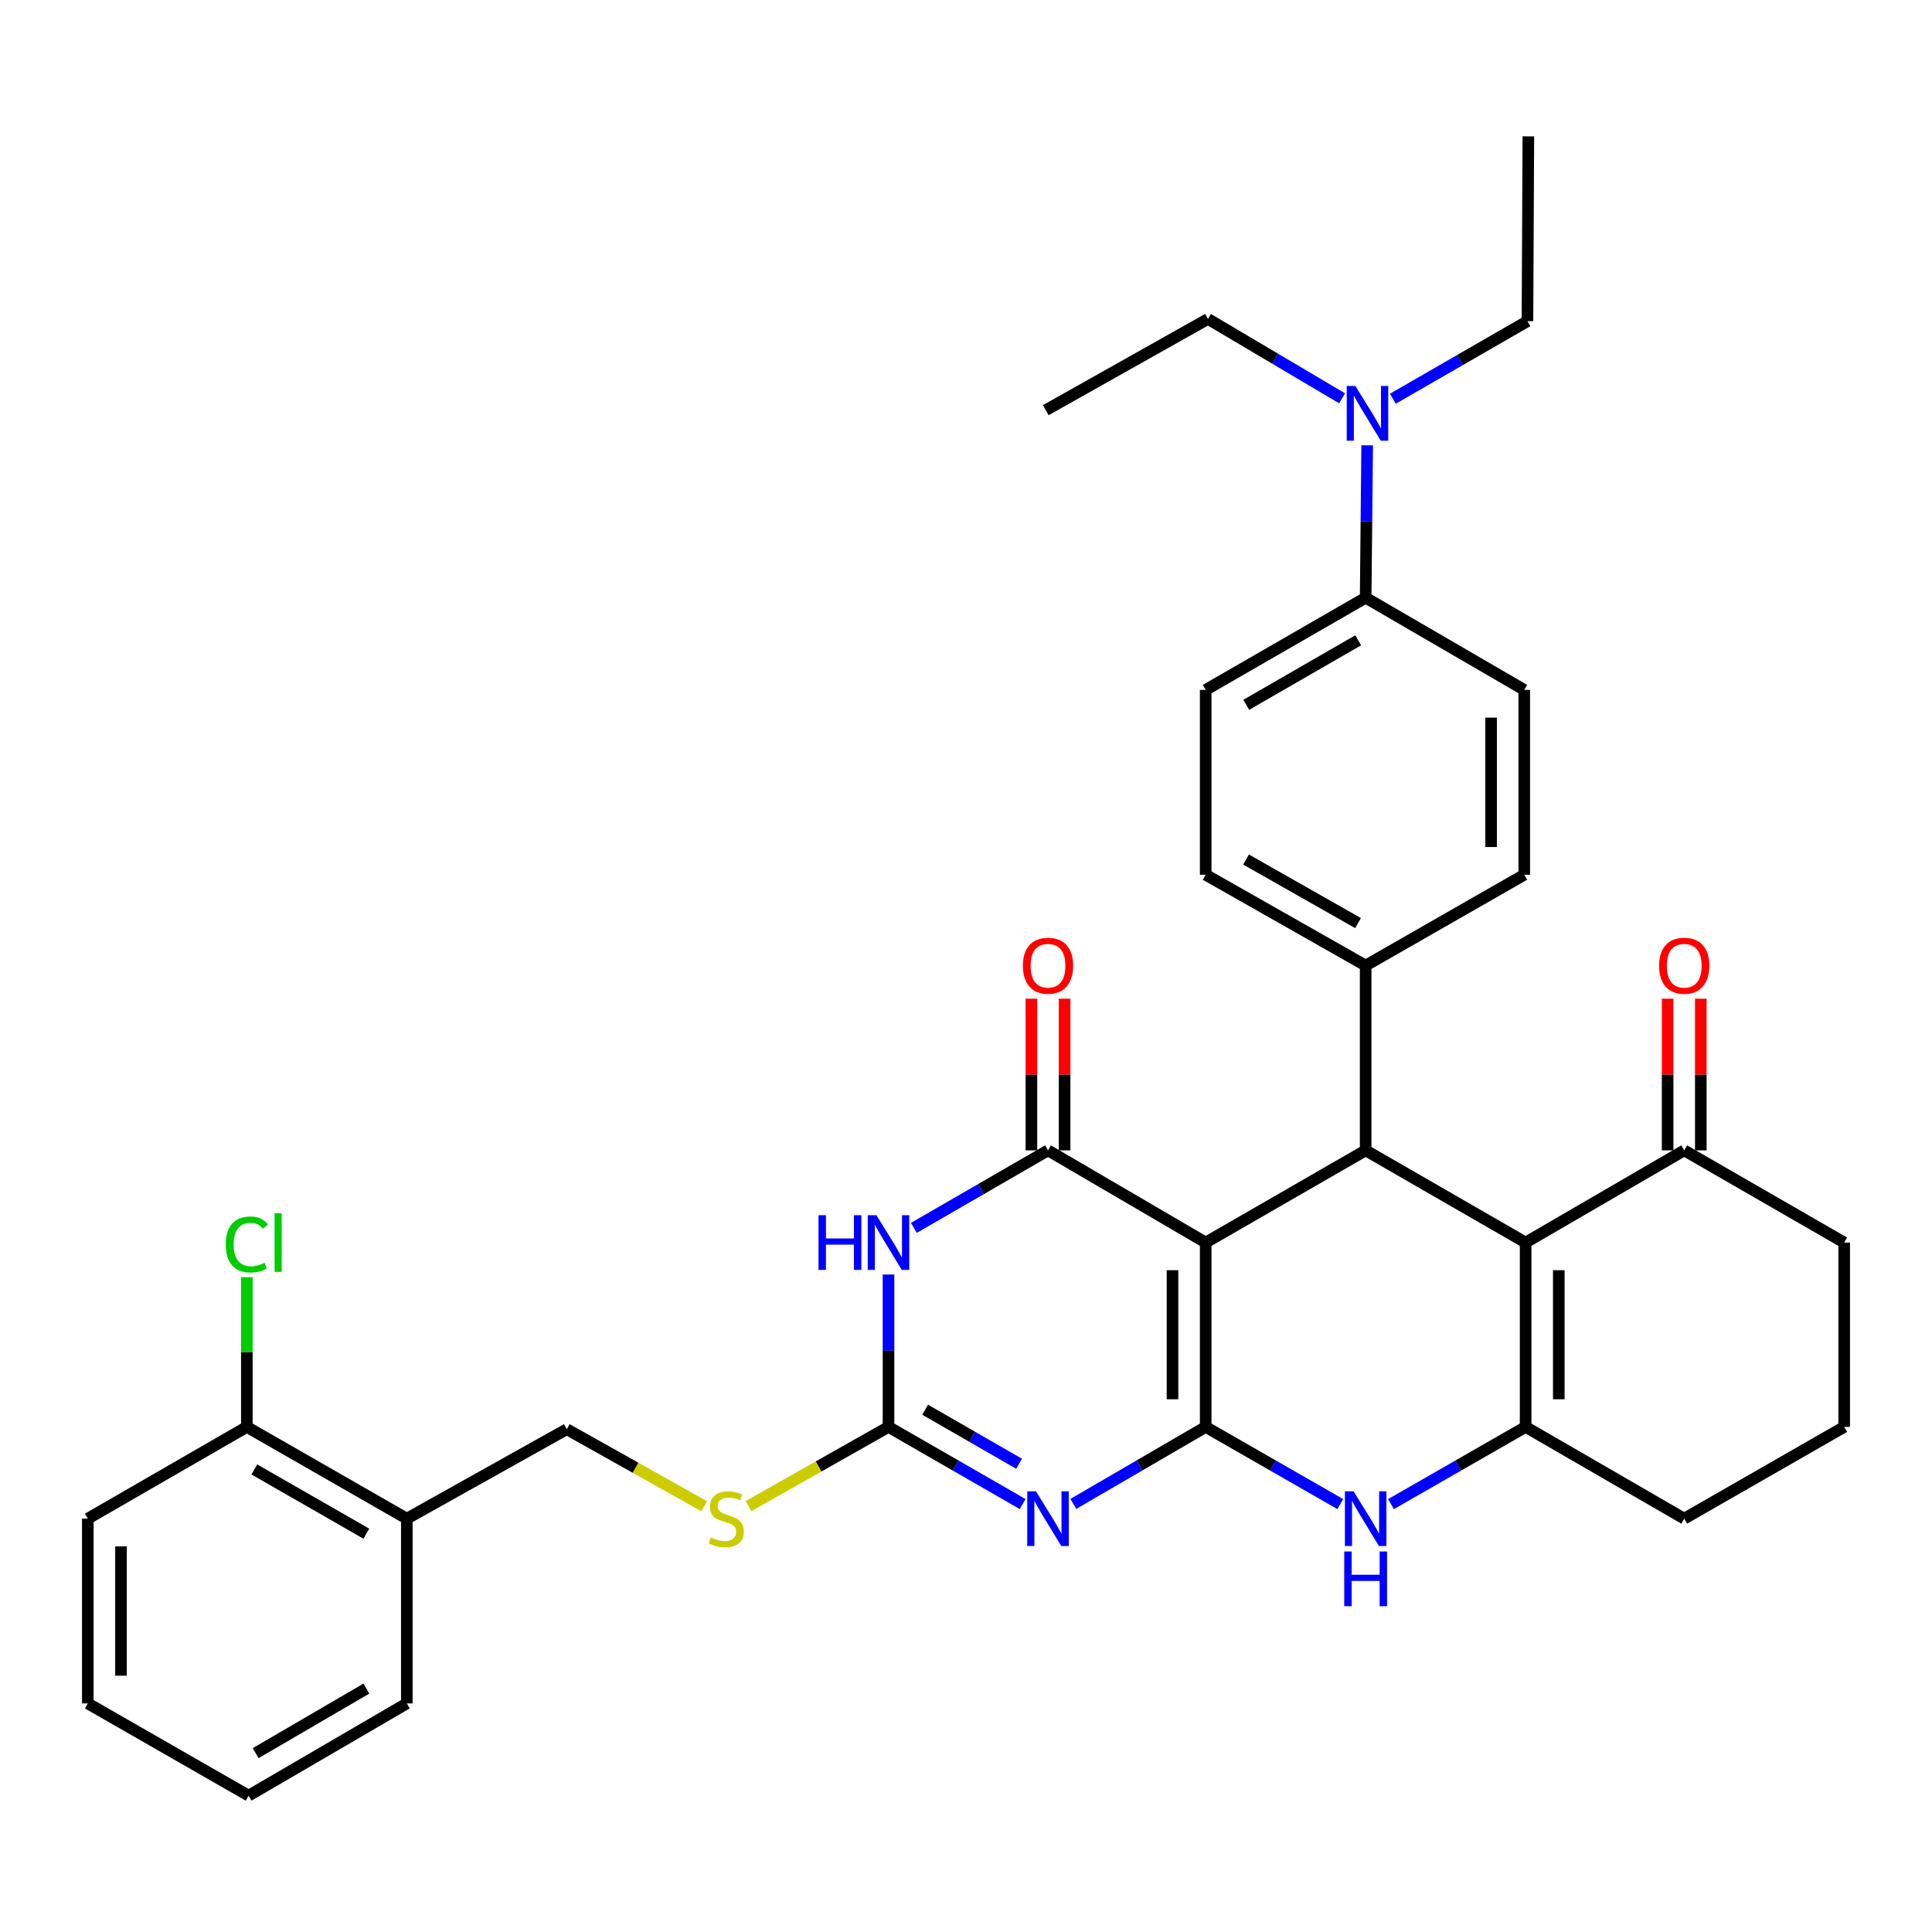 <?xml version='1.0' encoding='iso-8859-1'?>
<svg version='1.1' baseProfile='full'
              xmlns='http://www.w3.org/2000/svg'
                      xmlns:rdkit='http://www.rdkit.org/xml'
                      xmlns:xlink='http://www.w3.org/1999/xlink'
                  xml:space='preserve'
width='1000px' height='1000px' viewBox='0 0 1000 1000'>
<!-- END OF HEADER -->
<rect style='opacity:1.0;fill:#FFFFFF;stroke:none' width='1000' height='1000' x='0' y='0'> </rect>
<path class='bond-0' d='M 624.062,738.567 L 624.062,643.14' style='fill:none;fill-rule:evenodd;stroke:#000000;stroke-width:6px;stroke-linecap:butt;stroke-linejoin:miter;stroke-opacity:1' />
<path class='bond-0' d='M 606.892,724.253 L 606.892,657.454' style='fill:none;fill-rule:evenodd;stroke:#000000;stroke-width:6px;stroke-linecap:butt;stroke-linejoin:miter;stroke-opacity:1' />
<path class='bond-1' d='M 624.062,738.567 L 589.805,758.498' style='fill:none;fill-rule:evenodd;stroke:#000000;stroke-width:6px;stroke-linecap:butt;stroke-linejoin:miter;stroke-opacity:1' />
<path class='bond-1' d='M 589.805,758.498 L 555.548,778.429' style='fill:none;fill-rule:evenodd;stroke:#0000FF;stroke-width:6px;stroke-linecap:butt;stroke-linejoin:miter;stroke-opacity:1' />
<path class='bond-7' d='M 624.062,738.567 L 658.898,758.545' style='fill:none;fill-rule:evenodd;stroke:#000000;stroke-width:6px;stroke-linecap:butt;stroke-linejoin:miter;stroke-opacity:1' />
<path class='bond-7' d='M 658.898,758.545 L 693.733,778.523' style='fill:none;fill-rule:evenodd;stroke:#0000FF;stroke-width:6px;stroke-linecap:butt;stroke-linejoin:miter;stroke-opacity:1' />
<path class='bond-2' d='M 624.062,643.14 L 542.448,595.427' style='fill:none;fill-rule:evenodd;stroke:#000000;stroke-width:6px;stroke-linecap:butt;stroke-linejoin:miter;stroke-opacity:1' />
<path class='bond-5' d='M 624.062,643.14 L 706.86,595.427' style='fill:none;fill-rule:evenodd;stroke:#000000;stroke-width:6px;stroke-linecap:butt;stroke-linejoin:miter;stroke-opacity:1' />
<path class='bond-6' d='M 529.327,778.504 L 494.608,758.536' style='fill:none;fill-rule:evenodd;stroke:#0000FF;stroke-width:6px;stroke-linecap:butt;stroke-linejoin:miter;stroke-opacity:1' />
<path class='bond-6' d='M 494.608,758.536 L 459.889,738.567' style='fill:none;fill-rule:evenodd;stroke:#000000;stroke-width:6px;stroke-linecap:butt;stroke-linejoin:miter;stroke-opacity:1' />
<path class='bond-6' d='M 527.472,757.63 L 503.168,743.652' style='fill:none;fill-rule:evenodd;stroke:#0000FF;stroke-width:6px;stroke-linecap:butt;stroke-linejoin:miter;stroke-opacity:1' />
<path class='bond-6' d='M 503.168,743.652 L 478.865,729.674' style='fill:none;fill-rule:evenodd;stroke:#000000;stroke-width:6px;stroke-linecap:butt;stroke-linejoin:miter;stroke-opacity:1' />
<path class='bond-12' d='M 551.033,595.427 L 551.033,556.175' style='fill:none;fill-rule:evenodd;stroke:#000000;stroke-width:6px;stroke-linecap:butt;stroke-linejoin:miter;stroke-opacity:1' />
<path class='bond-12' d='M 551.033,556.175 L 551.033,516.922' style='fill:none;fill-rule:evenodd;stroke:#FF0000;stroke-width:6px;stroke-linecap:butt;stroke-linejoin:miter;stroke-opacity:1' />
<path class='bond-12' d='M 533.863,595.427 L 533.863,556.175' style='fill:none;fill-rule:evenodd;stroke:#000000;stroke-width:6px;stroke-linecap:butt;stroke-linejoin:miter;stroke-opacity:1' />
<path class='bond-12' d='M 533.863,556.175 L 533.863,516.922' style='fill:none;fill-rule:evenodd;stroke:#FF0000;stroke-width:6px;stroke-linecap:butt;stroke-linejoin:miter;stroke-opacity:1' />
<path class='bond-36' d='M 542.448,595.427 L 507.73,615.491' style='fill:none;fill-rule:evenodd;stroke:#000000;stroke-width:6px;stroke-linecap:butt;stroke-linejoin:miter;stroke-opacity:1' />
<path class='bond-36' d='M 507.73,615.491 L 473.013,635.555' style='fill:none;fill-rule:evenodd;stroke:#0000FF;stroke-width:6px;stroke-linecap:butt;stroke-linejoin:miter;stroke-opacity:1' />
<path class='bond-3' d='M 459.889,659.686 L 459.889,699.126' style='fill:none;fill-rule:evenodd;stroke:#0000FF;stroke-width:6px;stroke-linecap:butt;stroke-linejoin:miter;stroke-opacity:1' />
<path class='bond-3' d='M 459.889,699.126 L 459.889,738.567' style='fill:none;fill-rule:evenodd;stroke:#000000;stroke-width:6px;stroke-linecap:butt;stroke-linejoin:miter;stroke-opacity:1' />
<path class='bond-4' d='M 789.657,643.14 L 789.657,738.567' style='fill:none;fill-rule:evenodd;stroke:#000000;stroke-width:6px;stroke-linecap:butt;stroke-linejoin:miter;stroke-opacity:1' />
<path class='bond-4' d='M 806.827,657.454 L 806.827,724.253' style='fill:none;fill-rule:evenodd;stroke:#000000;stroke-width:6px;stroke-linecap:butt;stroke-linejoin:miter;stroke-opacity:1' />
<path class='bond-9' d='M 789.657,643.14 L 871.748,595.427' style='fill:none;fill-rule:evenodd;stroke:#000000;stroke-width:6px;stroke-linecap:butt;stroke-linejoin:miter;stroke-opacity:1' />
<path class='bond-35' d='M 789.657,643.14 L 706.86,595.427' style='fill:none;fill-rule:evenodd;stroke:#000000;stroke-width:6px;stroke-linecap:butt;stroke-linejoin:miter;stroke-opacity:1' />
<path class='bond-10' d='M 706.86,595.427 L 706.86,499.771' style='fill:none;fill-rule:evenodd;stroke:#000000;stroke-width:6px;stroke-linecap:butt;stroke-linejoin:miter;stroke-opacity:1' />
<path class='bond-11' d='M 459.889,738.567 L 423.659,759.059' style='fill:none;fill-rule:evenodd;stroke:#000000;stroke-width:6px;stroke-linecap:butt;stroke-linejoin:miter;stroke-opacity:1' />
<path class='bond-11' d='M 423.659,759.059 L 387.429,779.551' style='fill:none;fill-rule:evenodd;stroke:#CCCC00;stroke-width:6px;stroke-linecap:butt;stroke-linejoin:miter;stroke-opacity:1' />
<path class='bond-8' d='M 719.986,778.523 L 754.821,758.545' style='fill:none;fill-rule:evenodd;stroke:#0000FF;stroke-width:6px;stroke-linecap:butt;stroke-linejoin:miter;stroke-opacity:1' />
<path class='bond-8' d='M 754.821,758.545 L 789.657,738.567' style='fill:none;fill-rule:evenodd;stroke:#000000;stroke-width:6px;stroke-linecap:butt;stroke-linejoin:miter;stroke-opacity:1' />
<path class='bond-23' d='M 789.657,738.567 L 871.748,786.051' style='fill:none;fill-rule:evenodd;stroke:#000000;stroke-width:6px;stroke-linecap:butt;stroke-linejoin:miter;stroke-opacity:1' />
<path class='bond-18' d='M 880.333,595.427 L 880.333,556.175' style='fill:none;fill-rule:evenodd;stroke:#000000;stroke-width:6px;stroke-linecap:butt;stroke-linejoin:miter;stroke-opacity:1' />
<path class='bond-18' d='M 880.333,556.175 L 880.333,516.922' style='fill:none;fill-rule:evenodd;stroke:#FF0000;stroke-width:6px;stroke-linecap:butt;stroke-linejoin:miter;stroke-opacity:1' />
<path class='bond-18' d='M 863.163,595.427 L 863.163,556.175' style='fill:none;fill-rule:evenodd;stroke:#000000;stroke-width:6px;stroke-linecap:butt;stroke-linejoin:miter;stroke-opacity:1' />
<path class='bond-18' d='M 863.163,556.175 L 863.163,516.922' style='fill:none;fill-rule:evenodd;stroke:#FF0000;stroke-width:6px;stroke-linecap:butt;stroke-linejoin:miter;stroke-opacity:1' />
<path class='bond-37' d='M 871.748,595.427 L 954.545,643.14' style='fill:none;fill-rule:evenodd;stroke:#000000;stroke-width:6px;stroke-linecap:butt;stroke-linejoin:miter;stroke-opacity:1' />
<path class='bond-19' d='M 706.86,499.771 L 788.951,452.773' style='fill:none;fill-rule:evenodd;stroke:#000000;stroke-width:6px;stroke-linecap:butt;stroke-linejoin:miter;stroke-opacity:1' />
<path class='bond-20' d='M 706.86,499.771 L 624.062,452.773' style='fill:none;fill-rule:evenodd;stroke:#000000;stroke-width:6px;stroke-linecap:butt;stroke-linejoin:miter;stroke-opacity:1' />
<path class='bond-20' d='M 702.916,477.789 L 644.958,444.891' style='fill:none;fill-rule:evenodd;stroke:#000000;stroke-width:6px;stroke-linecap:butt;stroke-linejoin:miter;stroke-opacity:1' />
<path class='bond-16' d='M 364.491,779.632 L 328.93,759.691' style='fill:none;fill-rule:evenodd;stroke:#CCCC00;stroke-width:6px;stroke-linecap:butt;stroke-linejoin:miter;stroke-opacity:1' />
<path class='bond-16' d='M 328.93,759.691 L 293.369,739.75' style='fill:none;fill-rule:evenodd;stroke:#000000;stroke-width:6px;stroke-linecap:butt;stroke-linejoin:miter;stroke-opacity:1' />
<path class='bond-13' d='M 210.572,786.051 L 293.369,739.75' style='fill:none;fill-rule:evenodd;stroke:#000000;stroke-width:6px;stroke-linecap:butt;stroke-linejoin:miter;stroke-opacity:1' />
<path class='bond-17' d='M 210.572,786.051 L 127.765,738.567' style='fill:none;fill-rule:evenodd;stroke:#000000;stroke-width:6px;stroke-linecap:butt;stroke-linejoin:miter;stroke-opacity:1' />
<path class='bond-17' d='M 189.61,793.823 L 131.645,760.584' style='fill:none;fill-rule:evenodd;stroke:#000000;stroke-width:6px;stroke-linecap:butt;stroke-linejoin:miter;stroke-opacity:1' />
<path class='bond-27' d='M 210.572,786.051 L 210.572,881.688' style='fill:none;fill-rule:evenodd;stroke:#000000;stroke-width:6px;stroke-linecap:butt;stroke-linejoin:miter;stroke-opacity:1' />
<path class='bond-14' d='M 706.86,309.376 L 624.062,357.089' style='fill:none;fill-rule:evenodd;stroke:#000000;stroke-width:6px;stroke-linecap:butt;stroke-linejoin:miter;stroke-opacity:1' />
<path class='bond-14' d='M 703.013,331.409 L 645.055,364.808' style='fill:none;fill-rule:evenodd;stroke:#000000;stroke-width:6px;stroke-linecap:butt;stroke-linejoin:miter;stroke-opacity:1' />
<path class='bond-15' d='M 706.86,309.376 L 707.254,269.935' style='fill:none;fill-rule:evenodd;stroke:#000000;stroke-width:6px;stroke-linecap:butt;stroke-linejoin:miter;stroke-opacity:1' />
<path class='bond-15' d='M 707.254,269.935 L 707.648,230.495' style='fill:none;fill-rule:evenodd;stroke:#0000FF;stroke-width:6px;stroke-linecap:butt;stroke-linejoin:miter;stroke-opacity:1' />
<path class='bond-38' d='M 706.86,309.376 L 788.951,357.089' style='fill:none;fill-rule:evenodd;stroke:#000000;stroke-width:6px;stroke-linecap:butt;stroke-linejoin:miter;stroke-opacity:1' />
<path class='bond-28' d='M 720.942,206.383 L 755.777,186.309' style='fill:none;fill-rule:evenodd;stroke:#0000FF;stroke-width:6px;stroke-linecap:butt;stroke-linejoin:miter;stroke-opacity:1' />
<path class='bond-28' d='M 755.777,186.309 L 790.611,166.236' style='fill:none;fill-rule:evenodd;stroke:#000000;stroke-width:6px;stroke-linecap:butt;stroke-linejoin:miter;stroke-opacity:1' />
<path class='bond-29' d='M 694.675,206.173 L 659.96,185.627' style='fill:none;fill-rule:evenodd;stroke:#0000FF;stroke-width:6px;stroke-linecap:butt;stroke-linejoin:miter;stroke-opacity:1' />
<path class='bond-29' d='M 659.96,185.627 L 625.245,165.081' style='fill:none;fill-rule:evenodd;stroke:#000000;stroke-width:6px;stroke-linecap:butt;stroke-linejoin:miter;stroke-opacity:1' />
<path class='bond-24' d='M 127.765,738.567 L 127.765,699.816' style='fill:none;fill-rule:evenodd;stroke:#000000;stroke-width:6px;stroke-linecap:butt;stroke-linejoin:miter;stroke-opacity:1' />
<path class='bond-24' d='M 127.765,699.816 L 127.765,661.066' style='fill:none;fill-rule:evenodd;stroke:#00CC00;stroke-width:6px;stroke-linecap:butt;stroke-linejoin:miter;stroke-opacity:1' />
<path class='bond-30' d='M 127.765,738.567 L 45.455,786.051' style='fill:none;fill-rule:evenodd;stroke:#000000;stroke-width:6px;stroke-linecap:butt;stroke-linejoin:miter;stroke-opacity:1' />
<path class='bond-21' d='M 788.951,452.773 L 788.951,357.089' style='fill:none;fill-rule:evenodd;stroke:#000000;stroke-width:6px;stroke-linecap:butt;stroke-linejoin:miter;stroke-opacity:1' />
<path class='bond-21' d='M 771.781,438.42 L 771.781,371.442' style='fill:none;fill-rule:evenodd;stroke:#000000;stroke-width:6px;stroke-linecap:butt;stroke-linejoin:miter;stroke-opacity:1' />
<path class='bond-22' d='M 624.062,452.773 L 624.062,357.089' style='fill:none;fill-rule:evenodd;stroke:#000000;stroke-width:6px;stroke-linecap:butt;stroke-linejoin:miter;stroke-opacity:1' />
<path class='bond-26' d='M 871.748,786.051 L 954.545,738.567' style='fill:none;fill-rule:evenodd;stroke:#000000;stroke-width:6px;stroke-linecap:butt;stroke-linejoin:miter;stroke-opacity:1' />
<path class='bond-25' d='M 954.545,643.14 L 954.545,738.567' style='fill:none;fill-rule:evenodd;stroke:#000000;stroke-width:6px;stroke-linecap:butt;stroke-linejoin:miter;stroke-opacity:1' />
<path class='bond-33' d='M 210.572,881.688 L 128.691,929.42' style='fill:none;fill-rule:evenodd;stroke:#000000;stroke-width:6px;stroke-linecap:butt;stroke-linejoin:miter;stroke-opacity:1' />
<path class='bond-33' d='M 189.643,874.014 L 132.326,907.427' style='fill:none;fill-rule:evenodd;stroke:#000000;stroke-width:6px;stroke-linecap:butt;stroke-linejoin:miter;stroke-opacity:1' />
<path class='bond-31' d='M 790.611,166.236 L 791.069,70.58' style='fill:none;fill-rule:evenodd;stroke:#000000;stroke-width:6px;stroke-linecap:butt;stroke-linejoin:miter;stroke-opacity:1' />
<path class='bond-32' d='M 625.245,165.081 L 541.275,212.318' style='fill:none;fill-rule:evenodd;stroke:#000000;stroke-width:6px;stroke-linecap:butt;stroke-linejoin:miter;stroke-opacity:1' />
<path class='bond-39' d='M 45.455,786.051 L 45.455,881.688' style='fill:none;fill-rule:evenodd;stroke:#000000;stroke-width:6px;stroke-linecap:butt;stroke-linejoin:miter;stroke-opacity:1' />
<path class='bond-39' d='M 62.624,800.397 L 62.624,867.342' style='fill:none;fill-rule:evenodd;stroke:#000000;stroke-width:6px;stroke-linecap:butt;stroke-linejoin:miter;stroke-opacity:1' />
<path class='bond-34' d='M 128.691,929.42 L 45.455,881.688' style='fill:none;fill-rule:evenodd;stroke:#000000;stroke-width:6px;stroke-linecap:butt;stroke-linejoin:miter;stroke-opacity:1' />
<path  class='atom-2' d='M 536.188 771.891
L 545.468 786.891
Q 546.388 788.371, 547.868 791.051
Q 549.348 793.731, 549.428 793.891
L 549.428 771.891
L 553.188 771.891
L 553.188 800.211
L 549.308 800.211
L 539.348 783.811
Q 538.188 781.891, 536.948 779.691
Q 535.748 777.491, 535.388 776.811
L 535.388 800.211
L 531.708 800.211
L 531.708 771.891
L 536.188 771.891
' fill='#0000FF'/>
<path  class='atom-4' d='M 423.669 628.98
L 427.509 628.98
L 427.509 641.02
L 441.989 641.02
L 441.989 628.98
L 445.829 628.98
L 445.829 657.3
L 441.989 657.3
L 441.989 644.22
L 427.509 644.22
L 427.509 657.3
L 423.669 657.3
L 423.669 628.98
' fill='#0000FF'/>
<path  class='atom-4' d='M 453.629 628.98
L 462.909 643.98
Q 463.829 645.46, 465.309 648.14
Q 466.789 650.82, 466.869 650.98
L 466.869 628.98
L 470.629 628.98
L 470.629 657.3
L 466.749 657.3
L 456.789 640.9
Q 455.629 638.98, 454.389 636.78
Q 453.189 634.58, 452.829 633.9
L 452.829 657.3
L 449.149 657.3
L 449.149 628.98
L 453.629 628.98
' fill='#0000FF'/>
<path  class='atom-8' d='M 700.6 771.891
L 709.88 786.891
Q 710.8 788.371, 712.28 791.051
Q 713.76 793.731, 713.84 793.891
L 713.84 771.891
L 717.6 771.891
L 717.6 800.211
L 713.72 800.211
L 703.76 783.811
Q 702.6 781.891, 701.36 779.691
Q 700.16 777.491, 699.8 776.811
L 699.8 800.211
L 696.12 800.211
L 696.12 771.891
L 700.6 771.891
' fill='#0000FF'/>
<path  class='atom-8' d='M 695.78 803.043
L 699.62 803.043
L 699.62 815.083
L 714.1 815.083
L 714.1 803.043
L 717.94 803.043
L 717.94 831.363
L 714.1 831.363
L 714.1 818.283
L 699.62 818.283
L 699.62 831.363
L 695.78 831.363
L 695.78 803.043
' fill='#0000FF'/>
<path  class='atom-12' d='M 367.938 795.771
Q 368.258 795.891, 369.578 796.451
Q 370.898 797.011, 372.338 797.371
Q 373.818 797.691, 375.258 797.691
Q 377.938 797.691, 379.498 796.411
Q 381.058 795.091, 381.058 792.811
Q 381.058 791.251, 380.258 790.291
Q 379.498 789.331, 378.298 788.811
Q 377.098 788.291, 375.098 787.691
Q 372.578 786.931, 371.058 786.211
Q 369.578 785.491, 368.498 783.971
Q 367.458 782.451, 367.458 779.891
Q 367.458 776.331, 369.858 774.131
Q 372.298 771.931, 377.098 771.931
Q 380.378 771.931, 384.098 773.491
L 383.178 776.571
Q 379.778 775.171, 377.218 775.171
Q 374.458 775.171, 372.938 776.331
Q 371.418 777.451, 371.458 779.411
Q 371.458 780.931, 372.218 781.851
Q 373.018 782.771, 374.138 783.291
Q 375.298 783.811, 377.218 784.411
Q 379.778 785.211, 381.298 786.011
Q 382.818 786.811, 383.898 788.451
Q 385.018 790.051, 385.018 792.811
Q 385.018 796.731, 382.378 798.851
Q 379.778 800.931, 375.418 800.931
Q 372.898 800.931, 370.978 800.371
Q 369.098 799.851, 366.858 798.931
L 367.938 795.771
' fill='#CCCC00'/>
<path  class='atom-13' d='M 529.448 499.851
Q 529.448 493.051, 532.808 489.251
Q 536.168 485.451, 542.448 485.451
Q 548.728 485.451, 552.088 489.251
Q 555.448 493.051, 555.448 499.851
Q 555.448 506.731, 552.048 510.651
Q 548.648 514.531, 542.448 514.531
Q 536.208 514.531, 532.808 510.651
Q 529.448 506.771, 529.448 499.851
M 542.448 511.331
Q 546.768 511.331, 549.088 508.451
Q 551.448 505.531, 551.448 499.851
Q 551.448 494.291, 549.088 491.491
Q 546.768 488.651, 542.448 488.651
Q 538.128 488.651, 535.768 491.451
Q 533.448 494.251, 533.448 499.851
Q 533.448 505.571, 535.768 508.451
Q 538.128 511.331, 542.448 511.331
' fill='#FF0000'/>
<path  class='atom-16' d='M 701.553 199.789
L 710.833 214.789
Q 711.753 216.269, 713.233 218.949
Q 714.713 221.629, 714.793 221.789
L 714.793 199.789
L 718.553 199.789
L 718.553 228.109
L 714.673 228.109
L 704.713 211.709
Q 703.553 209.789, 702.313 207.589
Q 701.113 205.389, 700.753 204.709
L 700.753 228.109
L 697.073 228.109
L 697.073 199.789
L 701.553 199.789
' fill='#0000FF'/>
<path  class='atom-19' d='M 858.748 499.851
Q 858.748 493.051, 862.108 489.251
Q 865.468 485.451, 871.748 485.451
Q 878.028 485.451, 881.388 489.251
Q 884.748 493.051, 884.748 499.851
Q 884.748 506.731, 881.348 510.651
Q 877.948 514.531, 871.748 514.531
Q 865.508 514.531, 862.108 510.651
Q 858.748 506.771, 858.748 499.851
M 871.748 511.331
Q 876.068 511.331, 878.388 508.451
Q 880.748 505.531, 880.748 499.851
Q 880.748 494.291, 878.388 491.491
Q 876.068 488.651, 871.748 488.651
Q 867.428 488.651, 865.068 491.451
Q 862.748 494.251, 862.748 499.851
Q 862.748 505.571, 865.068 508.451
Q 867.428 511.331, 871.748 511.331
' fill='#FF0000'/>
<path  class='atom-25' d='M 116.845 644.12
Q 116.845 637.08, 120.125 633.4
Q 123.445 629.68, 129.725 629.68
Q 135.565 629.68, 138.685 633.8
L 136.045 635.96
Q 133.765 632.96, 129.725 632.96
Q 125.445 632.96, 123.165 635.84
Q 120.925 638.68, 120.925 644.12
Q 120.925 649.72, 123.245 652.6
Q 125.605 655.48, 130.165 655.48
Q 133.285 655.48, 136.925 653.6
L 138.045 656.6
Q 136.565 657.56, 134.325 658.12
Q 132.085 658.68, 129.605 658.68
Q 123.445 658.68, 120.125 654.92
Q 116.845 651.16, 116.845 644.12
' fill='#00CC00'/>
<path  class='atom-25' d='M 142.125 627.96
L 145.805 627.96
L 145.805 658.32
L 142.125 658.32
L 142.125 627.96
' fill='#00CC00'/>
</svg>
